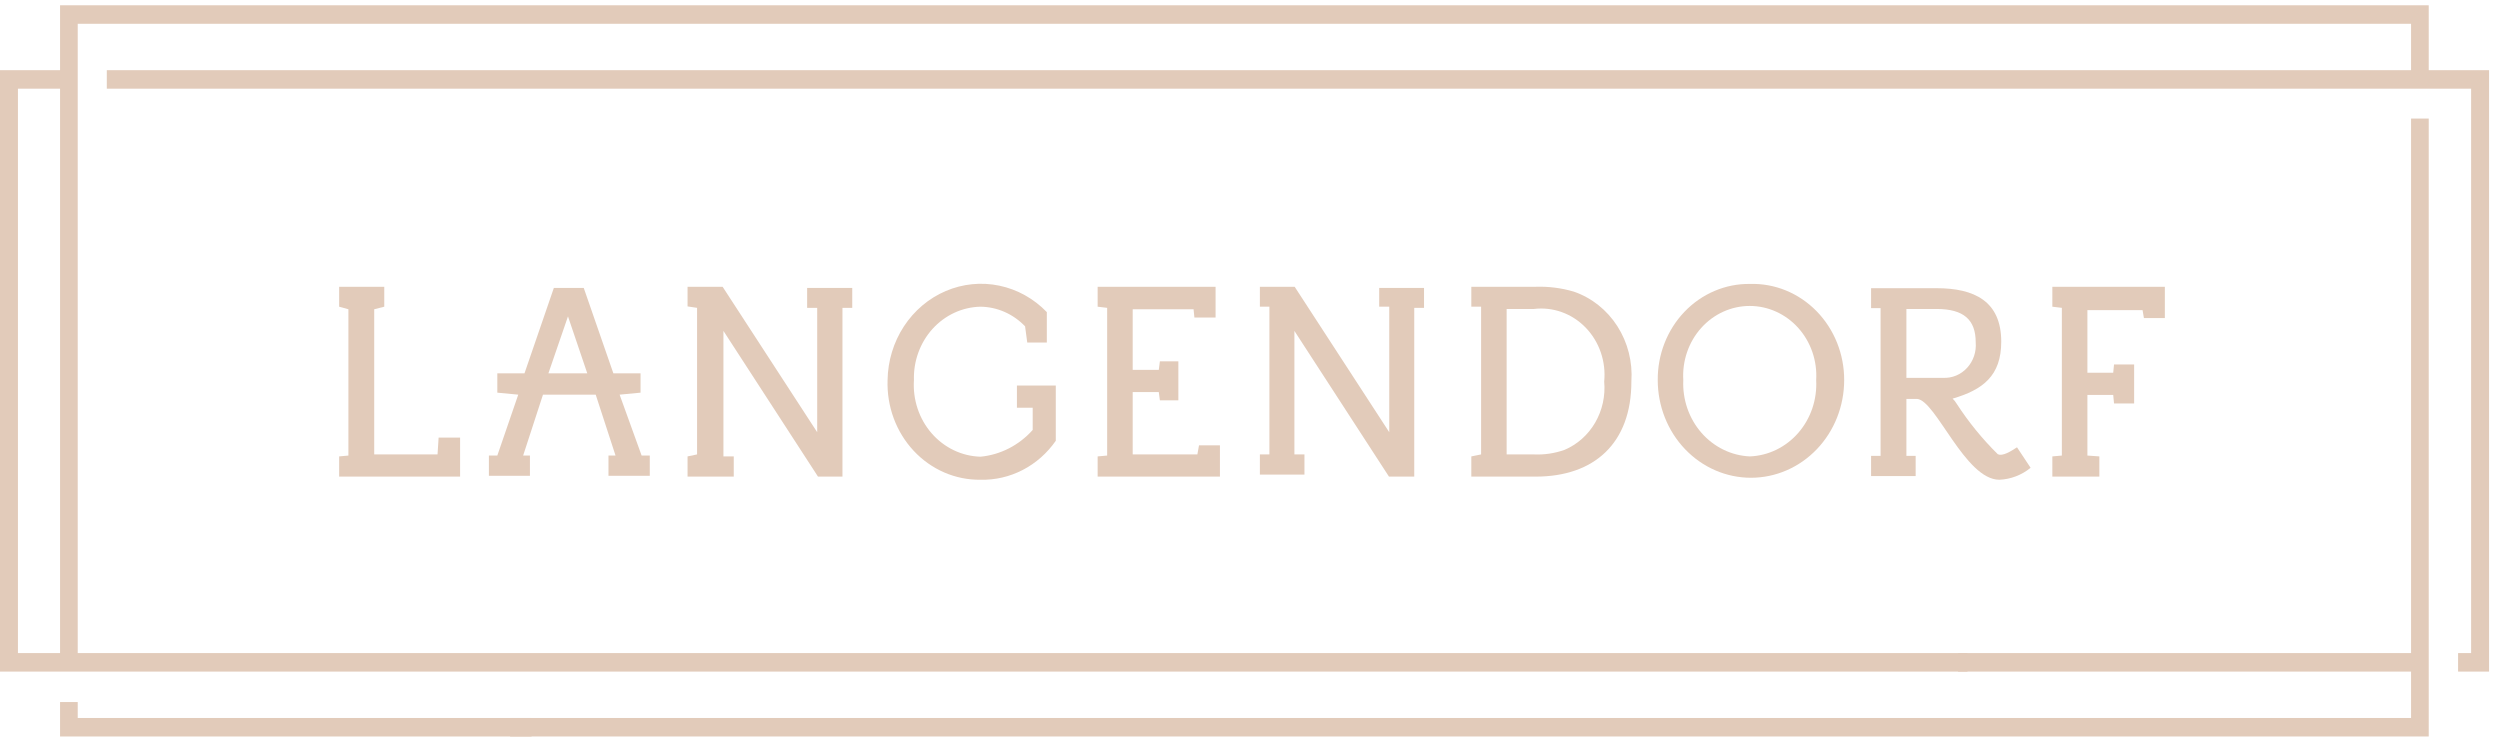 <?xml version="1.0" encoding="UTF-8"?> <svg xmlns="http://www.w3.org/2000/svg" width="266" height="79" viewBox="0 0 266 79" fill="none"> <path d="M258.417 7.467V0.562H6.39V7.467H0V71.457H209.341V69.488H8.27V2.531H256.537V7.467H11.364V9.436H262.927V69.488H261.54V71.457H264.836V7.467H258.417ZM1.908 69.488V9.436H6.39V69.488H1.908Z" fill="#E2CBBA"></path> <path d="M8.27 74.697H6.39V78.362H56.559V76.393H8.27V74.697Z" fill="#E2CBBA"></path> <path d="M256.537 69.488H208.335V71.457H256.537V76.393H54.274V78.361H258.417V12.615H256.537V69.488Z" fill="#E2CBBA"></path> <path d="M218.369 48.562V50.712H223.372V48.562L222.099 48.471V42.02H224.846L224.933 42.929H227.072V38.78H224.933L224.846 39.658H222.099V32.996H227.969L228.113 33.844H230.34V30.513H218.369V32.633L219.381 32.754V48.471L218.369 48.562Z" fill="#E2CBBA"></path> <path d="M36.086 48.562V50.712H48.954V46.563H46.669L46.554 48.35H39.816V32.905L40.886 32.633V30.513H36.086V32.633L37.07 32.905V48.471L36.086 48.562Z" fill="#E2CBBA"></path> <path d="M73.156 48.562V50.712H78.072V48.562H76.973V35.207L87.035 50.712H89.638V32.754H90.679V30.634H85.879V32.754H86.949V45.988L76.886 30.513H73.156V32.602L74.168 32.754V48.35L73.156 48.562Z" fill="#E2CBBA"></path> <path d="M127.401 48.35H120.519V41.718H123.295L123.411 42.596H125.377V38.447H123.411L123.295 39.355H120.519V32.905H126.996L127.084 33.783H129.338V30.513H116.789V32.633L117.801 32.754V48.471L116.789 48.562V50.712H129.801V47.381H127.575L127.401 48.35Z" fill="#E2CBBA"></path> <path d="M108.201 43.384H109.879V45.746C108.424 47.377 106.448 48.39 104.327 48.593C103.344 48.566 102.377 48.332 101.483 47.904C100.589 47.476 99.787 46.863 99.125 46.102C98.463 45.341 97.955 44.448 97.632 43.476C97.308 42.504 97.176 41.473 97.242 40.446C97.212 39.444 97.371 38.446 97.712 37.51C98.052 36.573 98.567 35.716 99.226 34.989C99.885 34.262 100.675 33.68 101.551 33.275C102.426 32.871 103.37 32.653 104.327 32.633C106.107 32.655 107.809 33.405 109.069 34.723L109.3 36.449H111.382V33.208C109.997 31.772 108.239 30.793 106.326 30.394C104.414 29.995 102.432 30.194 100.627 30.965C98.822 31.736 97.272 33.046 96.172 34.731C95.072 36.417 94.469 38.404 94.438 40.446C94.391 41.831 94.612 43.211 95.09 44.504C95.567 45.796 96.29 46.973 97.215 47.964C98.139 48.955 99.246 49.739 100.469 50.269C101.691 50.799 103.004 51.063 104.327 51.046C105.883 51.083 107.424 50.726 108.819 50.003C110.214 49.281 111.421 48.215 112.336 46.897V41.022H108.201V43.384Z" fill="#E2CBBA"></path> <path d="M156.548 48.562V50.712H163.4C169.617 50.712 173.579 47.169 173.579 40.598C173.723 38.515 173.198 36.441 172.088 34.707C170.977 32.973 169.344 31.678 167.449 31.028C166.124 30.637 164.748 30.464 163.372 30.513H156.548V32.633H157.589V48.35L156.548 48.562ZM160.307 32.875H163.199C164.201 32.752 165.216 32.866 166.17 33.208C167.124 33.551 167.993 34.114 168.712 34.855C169.43 35.596 169.981 36.497 170.323 37.491C170.665 38.485 170.79 39.547 170.687 40.598C170.826 42.124 170.488 43.656 169.728 44.965C168.967 46.275 167.823 47.292 166.466 47.866C165.415 48.238 164.307 48.403 163.199 48.35H160.307V32.875Z" fill="#E2CBBA"></path> <path d="M186.186 30.211C184.897 30.194 183.618 30.448 182.424 30.956C181.23 31.464 180.144 32.217 179.23 33.171C178.318 34.124 177.596 35.258 177.107 36.508C176.618 37.757 176.372 39.096 176.384 40.447C176.384 43.201 177.429 45.843 179.289 47.791C181.148 49.739 183.671 50.834 186.301 50.834C188.933 50.834 191.454 49.739 193.315 47.791C195.175 45.843 196.22 43.201 196.22 40.447C196.225 39.078 195.966 37.722 195.46 36.46C194.954 35.198 194.211 34.056 193.275 33.101C192.338 32.146 191.229 31.398 190.011 30.901C188.793 30.405 187.492 30.17 186.186 30.211ZM186.186 48.562C185.211 48.52 184.255 48.276 183.369 47.844C182.486 47.412 181.691 46.802 181.033 46.048C180.374 45.293 179.865 44.41 179.533 43.449C179.202 42.488 179.055 41.467 179.102 40.447C179.041 39.434 179.177 38.419 179.505 37.465C179.832 36.51 180.342 35.636 181.005 34.897C181.667 34.157 182.468 33.567 183.356 33.164C184.245 32.761 185.203 32.553 186.171 32.553C187.14 32.553 188.098 32.761 188.986 33.164C189.875 33.567 190.676 34.157 191.339 34.897C192.001 35.636 192.511 36.51 192.839 37.465C193.166 38.419 193.303 39.434 193.241 40.447C193.296 41.467 193.155 42.488 192.83 43.451C192.503 44.414 191.996 45.299 191.34 46.054C190.683 46.81 189.888 47.421 189.003 47.852C188.119 48.282 187.161 48.524 186.186 48.562Z" fill="#E2CBBA"></path> <path d="M65.927 41.991L68.154 41.779V39.72H65.262L62.11 30.635H58.93L55.807 39.72H52.915V41.779L55.142 41.991L52.915 48.472H52.019V50.622H56.385V48.472H55.662L57.773 41.991H63.383L65.493 48.472H64.742V50.622H69.137V48.472H68.269L65.927 41.991ZM58.351 39.72L60.433 33.663L62.486 39.72H58.351Z" fill="#E2CBBA"></path> <path d="M212.731 51.045C213.939 50.995 215.102 50.551 216.056 49.773L214.61 47.593C214.002 47.986 213.078 48.592 212.557 48.319C210.92 46.705 209.455 44.907 208.191 42.959C208.073 42.756 207.926 42.572 207.757 42.414C210.967 41.475 212.932 39.992 212.932 36.357C212.932 32.027 210.041 30.664 206.051 30.664H199.083V32.784H200.094V48.501H199.083V50.651H203.825V48.501H202.841V42.444H203.97C205.964 42.566 209.087 51.045 212.731 51.045ZM202.841 40.203V32.875H206.051C208.942 32.875 210.215 34.026 210.215 36.418C210.257 36.913 210.197 37.412 210.04 37.881C209.881 38.35 209.631 38.778 209.301 39.136C208.972 39.495 208.575 39.776 208.134 39.96C207.692 40.144 207.219 40.227 206.745 40.203H202.841Z" fill="#E2CBBA"></path> <path d="M146.746 32.633H147.816V45.988L137.753 30.513H134.052V32.633H135.064V48.35H134.052V50.5H138.794V48.35H137.724V35.207L147.786 50.712H150.476V32.754H151.516V30.634H146.746V32.633Z" fill="#E2CBBA"></path> </svg> 